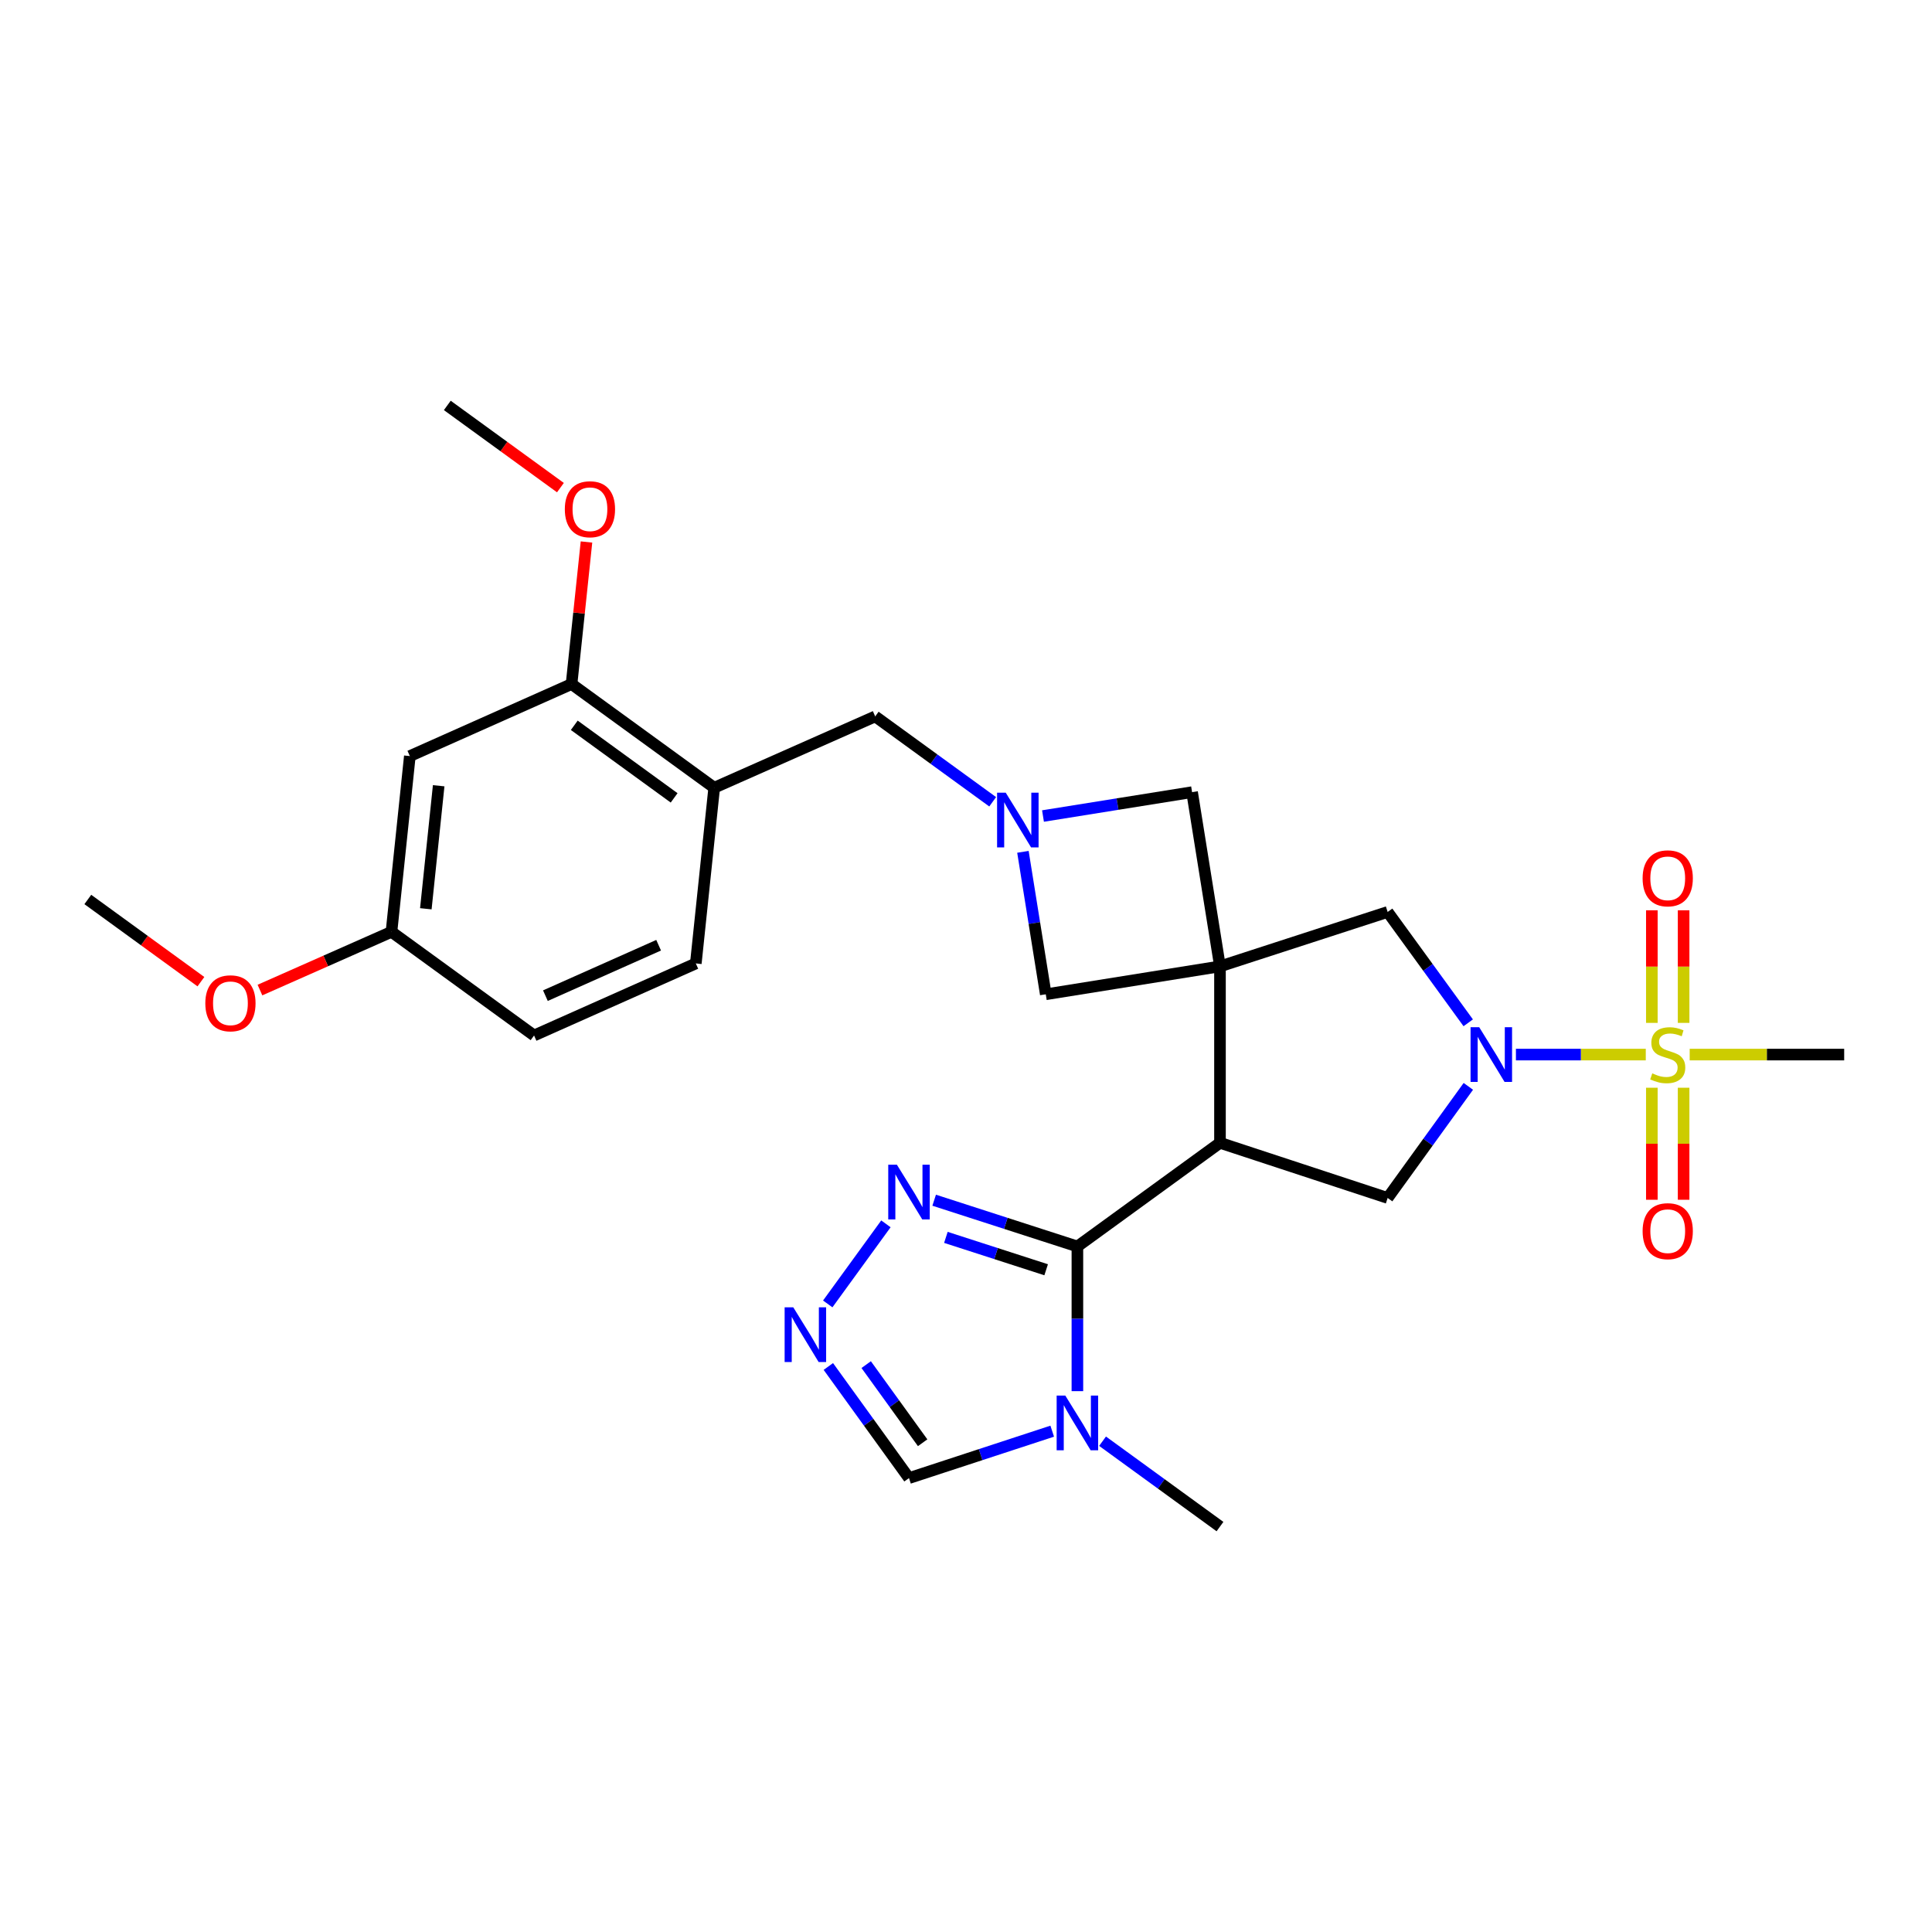 <?xml version='1.0' encoding='iso-8859-1'?>
<svg version='1.1' baseProfile='full'
              xmlns='http://www.w3.org/2000/svg'
                      xmlns:rdkit='http://www.rdkit.org/xml'
                      xmlns:xlink='http://www.w3.org/1999/xlink'
                  xml:space='preserve'
width='1000px' height='1000px' viewBox='0 0 1000 1000'>
<!-- END OF HEADER -->
<rect style='opacity:1.0;fill:#FFFFFF;stroke:none' width='1000' height='1000' x='0' y='0'> </rect>
<path class='bond-0' d='M 631.461,500.201 L 631.461,591.523' style='fill:none;fill-rule:evenodd;stroke:#000000;stroke-width:6px;stroke-linecap:butt;stroke-linejoin:miter;stroke-opacity:1' />
<path class='bond-9' d='M 631.461,500.201 L 718.243,472.029' style='fill:none;fill-rule:evenodd;stroke:#000000;stroke-width:6px;stroke-linecap:butt;stroke-linejoin:miter;stroke-opacity:1' />
<path class='bond-10' d='M 631.461,500.201 L 617.019,410.012' style='fill:none;fill-rule:evenodd;stroke:#000000;stroke-width:6px;stroke-linecap:butt;stroke-linejoin:miter;stroke-opacity:1' />
<path class='bond-11' d='M 631.461,500.201 L 541.29,514.643' style='fill:none;fill-rule:evenodd;stroke:#000000;stroke-width:6px;stroke-linecap:butt;stroke-linejoin:miter;stroke-opacity:1' />
<path class='bond-3' d='M 631.461,591.523 L 557.66,645.172' style='fill:none;fill-rule:evenodd;stroke:#000000;stroke-width:6px;stroke-linecap:butt;stroke-linejoin:miter;stroke-opacity:1' />
<path class='bond-5' d='M 631.461,591.523 L 718.243,620.061' style='fill:none;fill-rule:evenodd;stroke:#000000;stroke-width:6px;stroke-linecap:butt;stroke-linejoin:miter;stroke-opacity:1' />
<path class='bond-1' d='M 851.852,545.848 L 818.246,545.848' style='fill:none;fill-rule:evenodd;stroke:#CCCC00;stroke-width:6px;stroke-linecap:butt;stroke-linejoin:miter;stroke-opacity:1' />
<path class='bond-1' d='M 818.246,545.848 L 784.64,545.848' style='fill:none;fill-rule:evenodd;stroke:#0000FF;stroke-width:6px;stroke-linecap:butt;stroke-linejoin:miter;stroke-opacity:1' />
<path class='bond-16' d='M 854.993,563.011 L 854.993,592.004' style='fill:none;fill-rule:evenodd;stroke:#CCCC00;stroke-width:6px;stroke-linecap:butt;stroke-linejoin:miter;stroke-opacity:1' />
<path class='bond-16' d='M 854.993,592.004 L 854.993,620.996' style='fill:none;fill-rule:evenodd;stroke:#FF0000;stroke-width:6px;stroke-linecap:butt;stroke-linejoin:miter;stroke-opacity:1' />
<path class='bond-16' d='M 871.436,563.011 L 871.436,592.004' style='fill:none;fill-rule:evenodd;stroke:#CCCC00;stroke-width:6px;stroke-linecap:butt;stroke-linejoin:miter;stroke-opacity:1' />
<path class='bond-16' d='M 871.436,592.004 L 871.436,620.996' style='fill:none;fill-rule:evenodd;stroke:#FF0000;stroke-width:6px;stroke-linecap:butt;stroke-linejoin:miter;stroke-opacity:1' />
<path class='bond-17' d='M 871.436,529.445 L 871.436,500.307' style='fill:none;fill-rule:evenodd;stroke:#CCCC00;stroke-width:6px;stroke-linecap:butt;stroke-linejoin:miter;stroke-opacity:1' />
<path class='bond-17' d='M 871.436,500.307 L 871.436,471.168' style='fill:none;fill-rule:evenodd;stroke:#FF0000;stroke-width:6px;stroke-linecap:butt;stroke-linejoin:miter;stroke-opacity:1' />
<path class='bond-17' d='M 854.993,529.445 L 854.993,500.307' style='fill:none;fill-rule:evenodd;stroke:#CCCC00;stroke-width:6px;stroke-linecap:butt;stroke-linejoin:miter;stroke-opacity:1' />
<path class='bond-17' d='M 854.993,500.307 L 854.993,471.168' style='fill:none;fill-rule:evenodd;stroke:#FF0000;stroke-width:6px;stroke-linecap:butt;stroke-linejoin:miter;stroke-opacity:1' />
<path class='bond-21' d='M 874.578,545.848 L 914.562,545.848' style='fill:none;fill-rule:evenodd;stroke:#CCCC00;stroke-width:6px;stroke-linecap:butt;stroke-linejoin:miter;stroke-opacity:1' />
<path class='bond-21' d='M 914.562,545.848 L 954.545,545.848' style='fill:none;fill-rule:evenodd;stroke:#000000;stroke-width:6px;stroke-linecap:butt;stroke-linejoin:miter;stroke-opacity:1' />
<path class='bond-2' d='M 759.95,529.407 L 739.097,500.718' style='fill:none;fill-rule:evenodd;stroke:#0000FF;stroke-width:6px;stroke-linecap:butt;stroke-linejoin:miter;stroke-opacity:1' />
<path class='bond-2' d='M 739.097,500.718 L 718.243,472.029' style='fill:none;fill-rule:evenodd;stroke:#000000;stroke-width:6px;stroke-linecap:butt;stroke-linejoin:miter;stroke-opacity:1' />
<path class='bond-29' d='M 760.008,562.298 L 739.125,591.179' style='fill:none;fill-rule:evenodd;stroke:#0000FF;stroke-width:6px;stroke-linecap:butt;stroke-linejoin:miter;stroke-opacity:1' />
<path class='bond-29' d='M 739.125,591.179 L 718.243,620.061' style='fill:none;fill-rule:evenodd;stroke:#000000;stroke-width:6px;stroke-linecap:butt;stroke-linejoin:miter;stroke-opacity:1' />
<path class='bond-4' d='M 557.66,645.172 L 557.66,682.616' style='fill:none;fill-rule:evenodd;stroke:#000000;stroke-width:6px;stroke-linecap:butt;stroke-linejoin:miter;stroke-opacity:1' />
<path class='bond-4' d='M 557.66,682.616 L 557.66,720.06' style='fill:none;fill-rule:evenodd;stroke:#0000FF;stroke-width:6px;stroke-linecap:butt;stroke-linejoin:miter;stroke-opacity:1' />
<path class='bond-7' d='M 557.66,645.172 L 520.592,633.2' style='fill:none;fill-rule:evenodd;stroke:#000000;stroke-width:6px;stroke-linecap:butt;stroke-linejoin:miter;stroke-opacity:1' />
<path class='bond-7' d='M 520.592,633.2 L 483.524,621.227' style='fill:none;fill-rule:evenodd;stroke:#0000FF;stroke-width:6px;stroke-linecap:butt;stroke-linejoin:miter;stroke-opacity:1' />
<path class='bond-7' d='M 541.486,657.228 L 515.538,648.847' style='fill:none;fill-rule:evenodd;stroke:#000000;stroke-width:6px;stroke-linecap:butt;stroke-linejoin:miter;stroke-opacity:1' />
<path class='bond-7' d='M 515.538,648.847 L 489.591,640.466' style='fill:none;fill-rule:evenodd;stroke:#0000FF;stroke-width:6px;stroke-linecap:butt;stroke-linejoin:miter;stroke-opacity:1' />
<path class='bond-13' d='M 544.627,740.773 L 507.56,752.916' style='fill:none;fill-rule:evenodd;stroke:#0000FF;stroke-width:6px;stroke-linecap:butt;stroke-linejoin:miter;stroke-opacity:1' />
<path class='bond-13' d='M 507.56,752.916 L 470.494,765.059' style='fill:none;fill-rule:evenodd;stroke:#000000;stroke-width:6px;stroke-linecap:butt;stroke-linejoin:miter;stroke-opacity:1' />
<path class='bond-24' d='M 570.681,745.969 L 601.071,768.061' style='fill:none;fill-rule:evenodd;stroke:#0000FF;stroke-width:6px;stroke-linecap:butt;stroke-linejoin:miter;stroke-opacity:1' />
<path class='bond-24' d='M 601.071,768.061 L 631.461,790.153' style='fill:none;fill-rule:evenodd;stroke:#000000;stroke-width:6px;stroke-linecap:butt;stroke-linejoin:miter;stroke-opacity:1' />
<path class='bond-6' d='M 529.466,440.906 L 535.378,477.775' style='fill:none;fill-rule:evenodd;stroke:#0000FF;stroke-width:6px;stroke-linecap:butt;stroke-linejoin:miter;stroke-opacity:1' />
<path class='bond-6' d='M 535.378,477.775 L 541.29,514.643' style='fill:none;fill-rule:evenodd;stroke:#000000;stroke-width:6px;stroke-linecap:butt;stroke-linejoin:miter;stroke-opacity:1' />
<path class='bond-15' d='M 513.808,415.001 L 483.404,392.907' style='fill:none;fill-rule:evenodd;stroke:#0000FF;stroke-width:6px;stroke-linecap:butt;stroke-linejoin:miter;stroke-opacity:1' />
<path class='bond-15' d='M 483.404,392.907 L 453.001,370.814' style='fill:none;fill-rule:evenodd;stroke:#000000;stroke-width:6px;stroke-linecap:butt;stroke-linejoin:miter;stroke-opacity:1' />
<path class='bond-28' d='M 539.853,422.376 L 578.436,416.194' style='fill:none;fill-rule:evenodd;stroke:#0000FF;stroke-width:6px;stroke-linecap:butt;stroke-linejoin:miter;stroke-opacity:1' />
<path class='bond-28' d='M 578.436,416.194 L 617.019,410.012' style='fill:none;fill-rule:evenodd;stroke:#000000;stroke-width:6px;stroke-linecap:butt;stroke-linejoin:miter;stroke-opacity:1' />
<path class='bond-8' d='M 458.549,633.46 L 428.439,674.905' style='fill:none;fill-rule:evenodd;stroke:#0000FF;stroke-width:6px;stroke-linecap:butt;stroke-linejoin:miter;stroke-opacity:1' />
<path class='bond-30' d='M 428.749,707.287 L 449.622,736.173' style='fill:none;fill-rule:evenodd;stroke:#0000FF;stroke-width:6px;stroke-linecap:butt;stroke-linejoin:miter;stroke-opacity:1' />
<path class='bond-30' d='M 449.622,736.173 L 470.494,765.059' style='fill:none;fill-rule:evenodd;stroke:#000000;stroke-width:6px;stroke-linecap:butt;stroke-linejoin:miter;stroke-opacity:1' />
<path class='bond-30' d='M 448.338,706.323 L 462.949,726.543' style='fill:none;fill-rule:evenodd;stroke:#0000FF;stroke-width:6px;stroke-linecap:butt;stroke-linejoin:miter;stroke-opacity:1' />
<path class='bond-30' d='M 462.949,726.543 L 477.56,746.763' style='fill:none;fill-rule:evenodd;stroke:#000000;stroke-width:6px;stroke-linecap:butt;stroke-linejoin:miter;stroke-opacity:1' />
<path class='bond-12' d='M 369.672,407.728 L 453.001,370.814' style='fill:none;fill-rule:evenodd;stroke:#000000;stroke-width:6px;stroke-linecap:butt;stroke-linejoin:miter;stroke-opacity:1' />
<path class='bond-14' d='M 369.672,407.728 L 295.834,354.06' style='fill:none;fill-rule:evenodd;stroke:#000000;stroke-width:6px;stroke-linecap:butt;stroke-linejoin:miter;stroke-opacity:1' />
<path class='bond-14' d='M 348.929,412.979 L 297.242,375.411' style='fill:none;fill-rule:evenodd;stroke:#000000;stroke-width:6px;stroke-linecap:butt;stroke-linejoin:miter;stroke-opacity:1' />
<path class='bond-19' d='M 369.672,407.728 L 360.153,498.675' style='fill:none;fill-rule:evenodd;stroke:#000000;stroke-width:6px;stroke-linecap:butt;stroke-linejoin:miter;stroke-opacity:1' />
<path class='bond-18' d='M 295.834,354.06 L 212.131,391.349' style='fill:none;fill-rule:evenodd;stroke:#000000;stroke-width:6px;stroke-linecap:butt;stroke-linejoin:miter;stroke-opacity:1' />
<path class='bond-23' d='M 295.834,354.06 L 299.698,317.297' style='fill:none;fill-rule:evenodd;stroke:#000000;stroke-width:6px;stroke-linecap:butt;stroke-linejoin:miter;stroke-opacity:1' />
<path class='bond-23' d='M 299.698,317.297 L 303.562,280.533' style='fill:none;fill-rule:evenodd;stroke:#FF0000;stroke-width:6px;stroke-linecap:butt;stroke-linejoin:miter;stroke-opacity:1' />
<path class='bond-31' d='M 212.131,391.349 L 202.63,482.315' style='fill:none;fill-rule:evenodd;stroke:#000000;stroke-width:6px;stroke-linecap:butt;stroke-linejoin:miter;stroke-opacity:1' />
<path class='bond-31' d='M 227.06,406.702 L 220.409,470.378' style='fill:none;fill-rule:evenodd;stroke:#000000;stroke-width:6px;stroke-linecap:butt;stroke-linejoin:miter;stroke-opacity:1' />
<path class='bond-22' d='M 360.153,498.675 L 276.431,535.964' style='fill:none;fill-rule:evenodd;stroke:#000000;stroke-width:6px;stroke-linecap:butt;stroke-linejoin:miter;stroke-opacity:1' />
<path class='bond-22' d='M 340.905,489.248 L 282.3,515.351' style='fill:none;fill-rule:evenodd;stroke:#000000;stroke-width:6px;stroke-linecap:butt;stroke-linejoin:miter;stroke-opacity:1' />
<path class='bond-20' d='M 202.63,482.315 L 276.431,535.964' style='fill:none;fill-rule:evenodd;stroke:#000000;stroke-width:6px;stroke-linecap:butt;stroke-linejoin:miter;stroke-opacity:1' />
<path class='bond-25' d='M 202.63,482.315 L 168.592,497.385' style='fill:none;fill-rule:evenodd;stroke:#000000;stroke-width:6px;stroke-linecap:butt;stroke-linejoin:miter;stroke-opacity:1' />
<path class='bond-25' d='M 168.592,497.385 L 134.553,512.455' style='fill:none;fill-rule:evenodd;stroke:#FF0000;stroke-width:6px;stroke-linecap:butt;stroke-linejoin:miter;stroke-opacity:1' />
<path class='bond-26' d='M 290.071,252.392 L 260.798,231.119' style='fill:none;fill-rule:evenodd;stroke:#FF0000;stroke-width:6px;stroke-linecap:butt;stroke-linejoin:miter;stroke-opacity:1' />
<path class='bond-26' d='M 260.798,231.119 L 231.524,209.847' style='fill:none;fill-rule:evenodd;stroke:#000000;stroke-width:6px;stroke-linecap:butt;stroke-linejoin:miter;stroke-opacity:1' />
<path class='bond-27' d='M 103.993,508.114 L 74.724,486.842' style='fill:none;fill-rule:evenodd;stroke:#FF0000;stroke-width:6px;stroke-linecap:butt;stroke-linejoin:miter;stroke-opacity:1' />
<path class='bond-27' d='M 74.724,486.842 L 45.455,465.57' style='fill:none;fill-rule:evenodd;stroke:#000000;stroke-width:6px;stroke-linecap:butt;stroke-linejoin:miter;stroke-opacity:1' />
<path  class='atom-2' d='M 855.214 555.568
Q 855.534 555.688, 856.854 556.248
Q 858.174 556.808, 859.614 557.168
Q 861.094 557.488, 862.534 557.488
Q 865.214 557.488, 866.774 556.208
Q 868.334 554.888, 868.334 552.608
Q 868.334 551.048, 867.534 550.088
Q 866.774 549.128, 865.574 548.608
Q 864.374 548.088, 862.374 547.488
Q 859.854 546.728, 858.334 546.008
Q 856.854 545.288, 855.774 543.768
Q 854.734 542.248, 854.734 539.688
Q 854.734 536.128, 857.134 533.928
Q 859.574 531.728, 864.374 531.728
Q 867.654 531.728, 871.374 533.288
L 870.454 536.368
Q 867.054 534.968, 864.494 534.968
Q 861.734 534.968, 860.214 536.128
Q 858.694 537.248, 858.734 539.208
Q 858.734 540.728, 859.494 541.648
Q 860.294 542.568, 861.414 543.088
Q 862.574 543.608, 864.494 544.208
Q 867.054 545.008, 868.574 545.808
Q 870.094 546.608, 871.174 548.248
Q 872.294 549.848, 872.294 552.608
Q 872.294 556.528, 869.654 558.648
Q 867.054 560.728, 862.694 560.728
Q 860.174 560.728, 858.254 560.168
Q 856.374 559.648, 854.134 558.728
L 855.214 555.568
' fill='#CCCC00'/>
<path  class='atom-3' d='M 765.641 531.688
L 774.921 546.688
Q 775.841 548.168, 777.321 550.848
Q 778.801 553.528, 778.881 553.688
L 778.881 531.688
L 782.641 531.688
L 782.641 560.008
L 778.761 560.008
L 768.801 543.608
Q 767.641 541.688, 766.401 539.488
Q 765.201 537.288, 764.841 536.608
L 764.841 560.008
L 761.161 560.008
L 761.161 531.688
L 765.641 531.688
' fill='#0000FF'/>
<path  class='atom-5' d='M 551.4 722.344
L 560.68 737.344
Q 561.6 738.824, 563.08 741.504
Q 564.56 744.184, 564.64 744.344
L 564.64 722.344
L 568.4 722.344
L 568.4 750.664
L 564.52 750.664
L 554.56 734.264
Q 553.4 732.344, 552.16 730.144
Q 550.96 727.944, 550.6 727.264
L 550.6 750.664
L 546.92 750.664
L 546.92 722.344
L 551.4 722.344
' fill='#0000FF'/>
<path  class='atom-7' d='M 520.569 410.303
L 529.849 425.303
Q 530.769 426.783, 532.249 429.463
Q 533.729 432.143, 533.809 432.303
L 533.809 410.303
L 537.569 410.303
L 537.569 438.623
L 533.689 438.623
L 523.729 422.223
Q 522.569 420.303, 521.329 418.103
Q 520.129 415.903, 519.769 415.223
L 519.769 438.623
L 516.089 438.623
L 516.089 410.303
L 520.569 410.303
' fill='#0000FF'/>
<path  class='atom-8' d='M 464.234 602.859
L 473.514 617.859
Q 474.434 619.339, 475.914 622.019
Q 477.394 624.699, 477.474 624.859
L 477.474 602.859
L 481.234 602.859
L 481.234 631.179
L 477.354 631.179
L 467.394 614.779
Q 466.234 612.859, 464.994 610.659
Q 463.794 608.459, 463.434 607.779
L 463.434 631.179
L 459.754 631.179
L 459.754 602.859
L 464.234 602.859
' fill='#0000FF'/>
<path  class='atom-9' d='M 410.603 676.678
L 419.883 691.678
Q 420.803 693.158, 422.283 695.838
Q 423.763 698.518, 423.843 698.678
L 423.843 676.678
L 427.603 676.678
L 427.603 704.998
L 423.723 704.998
L 413.763 688.598
Q 412.603 686.678, 411.363 684.478
Q 410.163 682.278, 409.803 681.598
L 409.803 704.998
L 406.123 704.998
L 406.123 676.678
L 410.603 676.678
' fill='#0000FF'/>
<path  class='atom-17' d='M 850.214 637.25
Q 850.214 630.45, 853.574 626.65
Q 856.934 622.85, 863.214 622.85
Q 869.494 622.85, 872.854 626.65
Q 876.214 630.45, 876.214 637.25
Q 876.214 644.13, 872.814 648.05
Q 869.414 651.93, 863.214 651.93
Q 856.974 651.93, 853.574 648.05
Q 850.214 644.17, 850.214 637.25
M 863.214 648.73
Q 867.534 648.73, 869.854 645.85
Q 872.214 642.93, 872.214 637.25
Q 872.214 631.69, 869.854 628.89
Q 867.534 626.05, 863.214 626.05
Q 858.894 626.05, 856.534 628.85
Q 854.214 631.65, 854.214 637.25
Q 854.214 642.97, 856.534 645.85
Q 858.894 648.73, 863.214 648.73
' fill='#FF0000'/>
<path  class='atom-18' d='M 850.214 454.615
Q 850.214 447.815, 853.574 444.015
Q 856.934 440.215, 863.214 440.215
Q 869.494 440.215, 872.854 444.015
Q 876.214 447.815, 876.214 454.615
Q 876.214 461.495, 872.814 465.415
Q 869.414 469.295, 863.214 469.295
Q 856.974 469.295, 853.574 465.415
Q 850.214 461.535, 850.214 454.615
M 863.214 466.095
Q 867.534 466.095, 869.854 463.215
Q 872.214 460.295, 872.214 454.615
Q 872.214 449.055, 869.854 446.255
Q 867.534 443.415, 863.214 443.415
Q 858.894 443.415, 856.534 446.215
Q 854.214 449.015, 854.214 454.615
Q 854.214 460.335, 856.534 463.215
Q 858.894 466.095, 863.214 466.095
' fill='#FF0000'/>
<path  class='atom-24' d='M 292.353 263.576
Q 292.353 256.776, 295.713 252.976
Q 299.073 249.176, 305.353 249.176
Q 311.633 249.176, 314.993 252.976
Q 318.353 256.776, 318.353 263.576
Q 318.353 270.456, 314.953 274.376
Q 311.553 278.256, 305.353 278.256
Q 299.113 278.256, 295.713 274.376
Q 292.353 270.496, 292.353 263.576
M 305.353 275.056
Q 309.673 275.056, 311.993 272.176
Q 314.353 269.256, 314.353 263.576
Q 314.353 258.016, 311.993 255.216
Q 309.673 252.376, 305.353 252.376
Q 301.033 252.376, 298.673 255.176
Q 296.353 257.976, 296.353 263.576
Q 296.353 269.296, 298.673 272.176
Q 301.033 275.056, 305.353 275.056
' fill='#FF0000'/>
<path  class='atom-26' d='M 106.274 519.3
Q 106.274 512.5, 109.634 508.7
Q 112.994 504.9, 119.274 504.9
Q 125.554 504.9, 128.914 508.7
Q 132.274 512.5, 132.274 519.3
Q 132.274 526.18, 128.874 530.1
Q 125.474 533.98, 119.274 533.98
Q 113.034 533.98, 109.634 530.1
Q 106.274 526.22, 106.274 519.3
M 119.274 530.78
Q 123.594 530.78, 125.914 527.9
Q 128.274 524.98, 128.274 519.3
Q 128.274 513.74, 125.914 510.94
Q 123.594 508.1, 119.274 508.1
Q 114.954 508.1, 112.594 510.9
Q 110.274 513.7, 110.274 519.3
Q 110.274 525.02, 112.594 527.9
Q 114.954 530.78, 119.274 530.78
' fill='#FF0000'/>
</svg>
